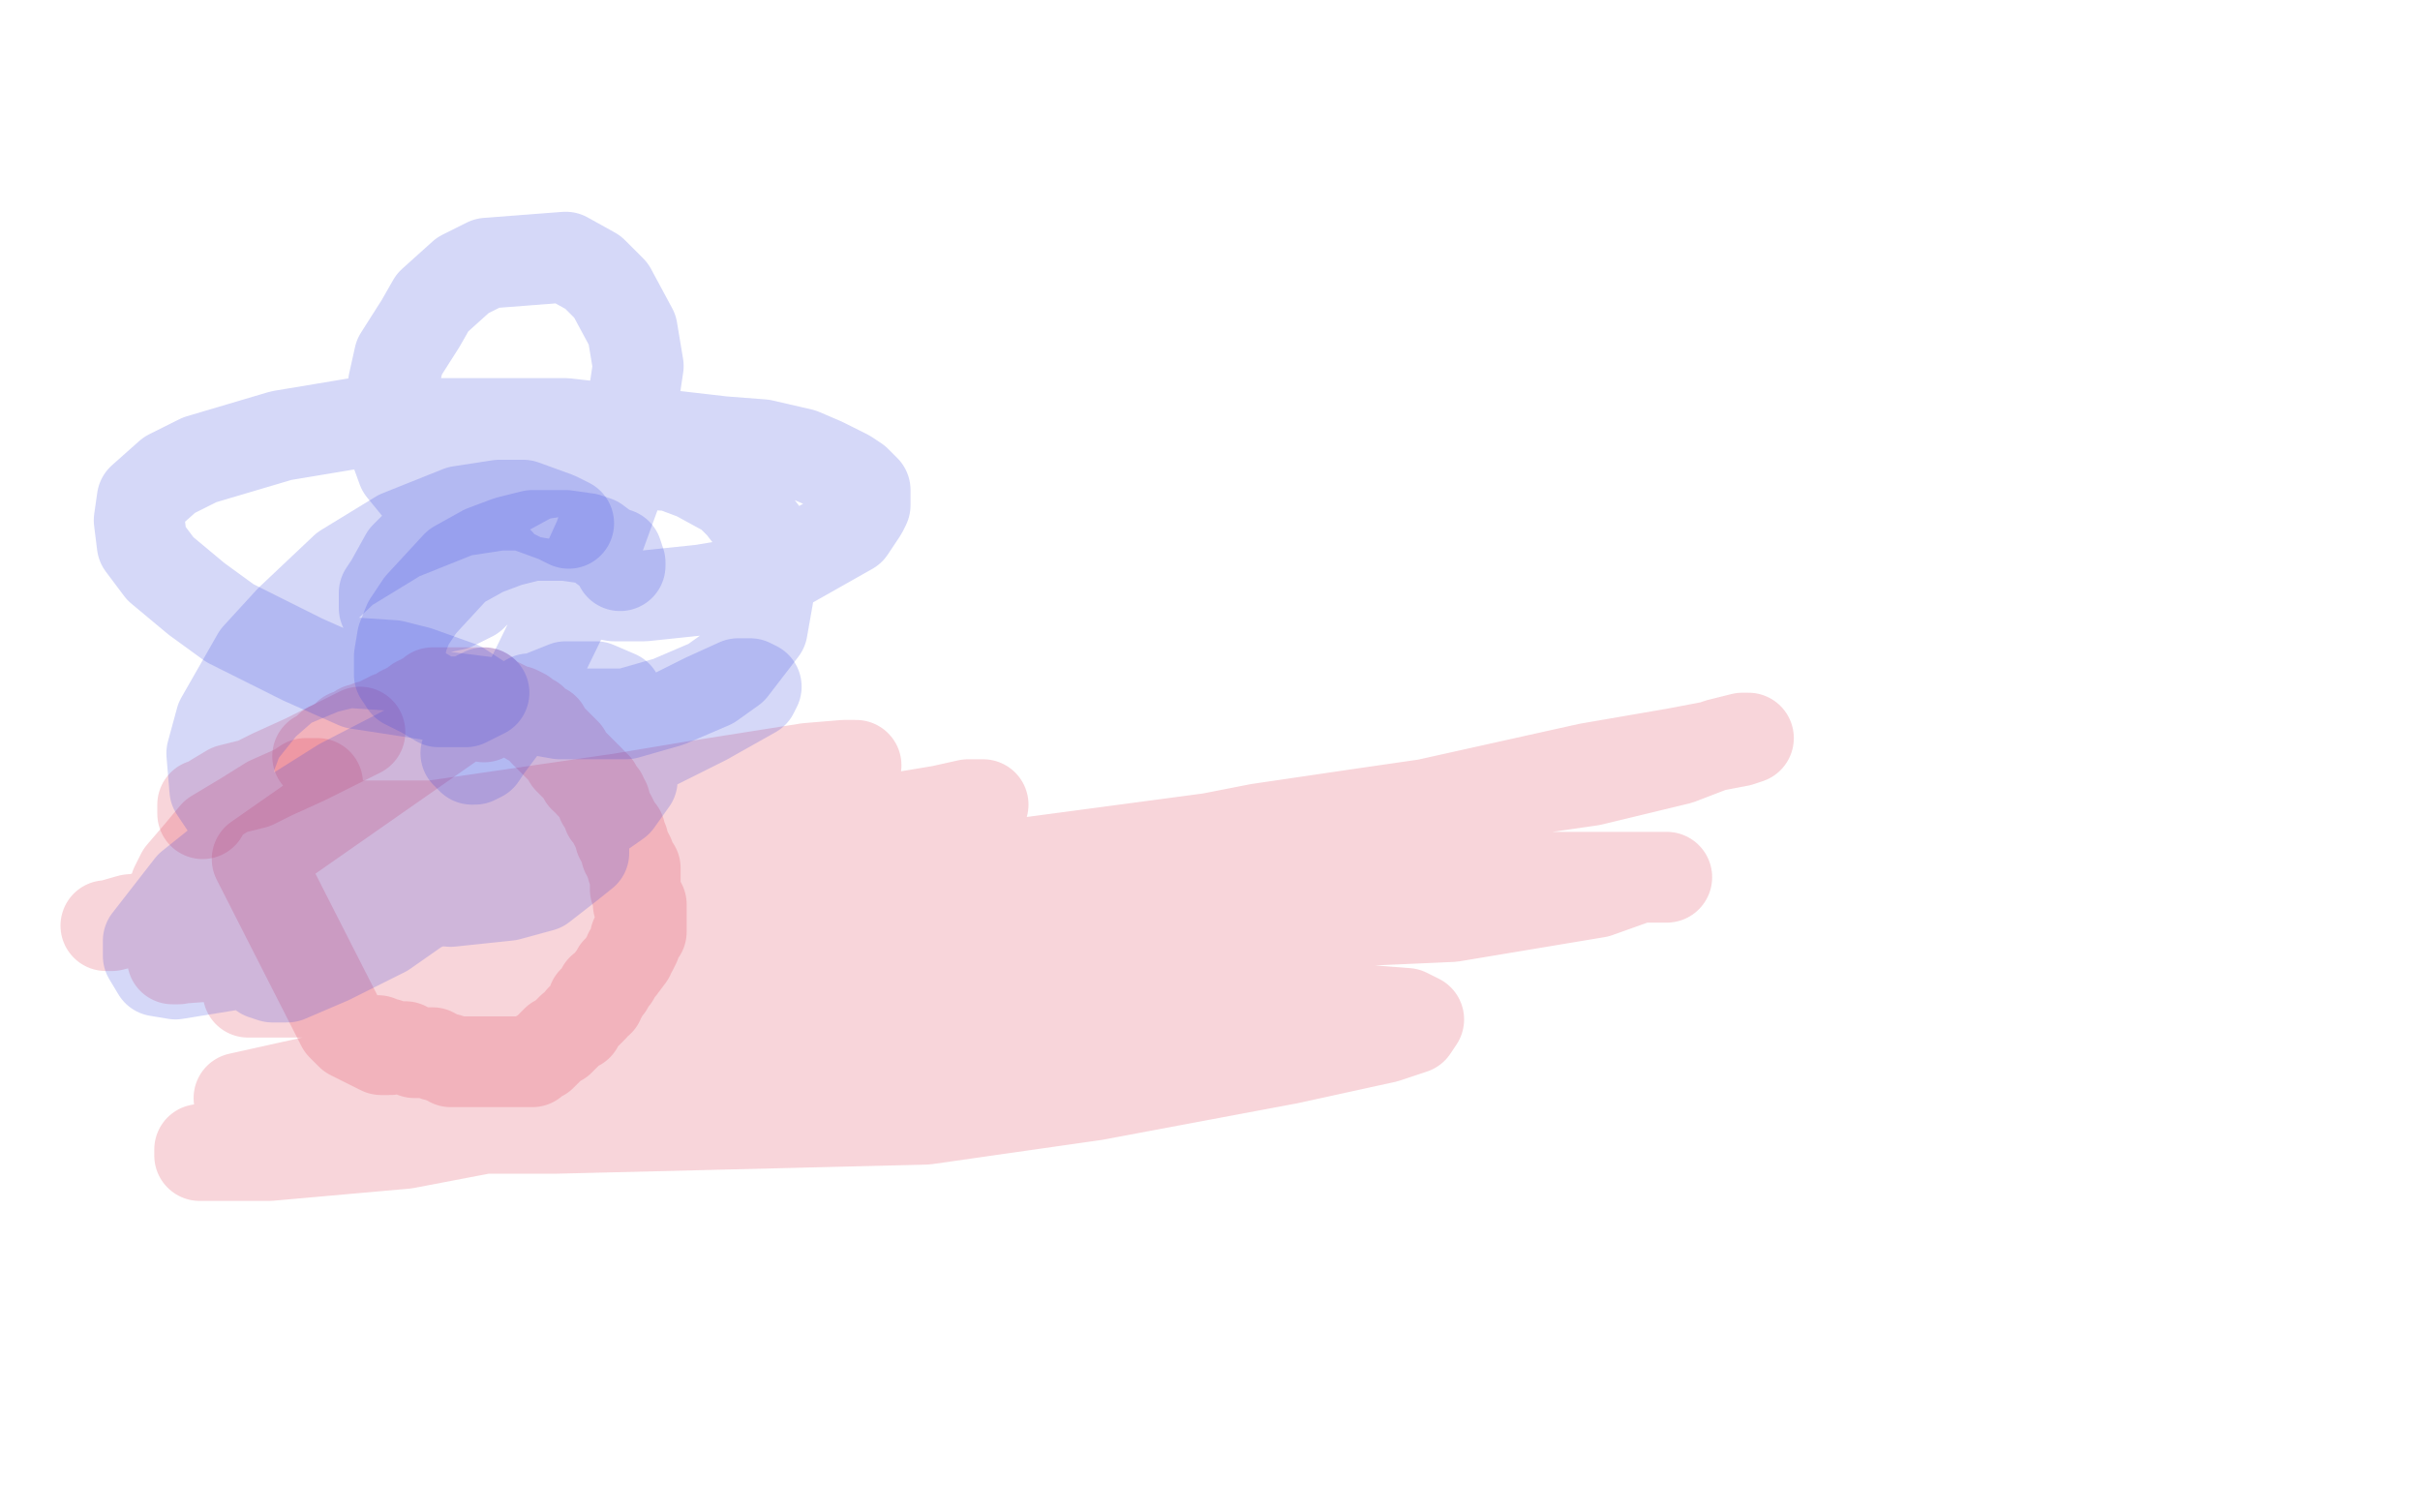 <?xml version="1.0" standalone="no"?>
<!DOCTYPE svg PUBLIC "-//W3C//DTD SVG 1.1//EN"
"http://www.w3.org/Graphics/SVG/1.1/DTD/svg11.dtd">

<svg width="800" height="500" version="1.1" xmlns="http://www.w3.org/2000/svg" xmlns:xlink="http://www.w3.org/1999/xlink" style="stroke-antialiasing: false"><desc>This SVG has been created on https://colorillo.com/</desc><rect x='0' y='0' width='800' height='500' style='fill: rgb(255,255,255); stroke-width:0' /><polyline points="160,237 160,236 160,236 160,235 160,235 159,234 158,233 85,284 113,339 114,340 115,341 116,342 122,345 126,347 128,347 129,347 127,346 128,346 123,344 124,344 125,344 126,345 127,345 128,345 129,346 130,346 131,346 132,346 134,346 134,347 135,347 136,347 137,348 138,348 139,348 140,348 141,348 142,348 143,348 144,349 145,349 147,350 148,350 149,351 150,351 151,351 152,351 153,351 154,351 156,351 157,351 158,351 160,351 161,351 162,351 163,351 164,351 165,351 166,351 167,351 171,351 173,351 174,351 176,351 177,350 178,349 179,349 180,348 181,347 182,346 183,345 184,344 185,344 186,343 187,342 188,341 189,340 191,339 192,337 193,336 194,335 195,334 196,333 196,332 196,331 197,331 198,331 198,329 199,329 199,327 201,326 202,324 203,323 204,321 205,320 208,316 208,315 209,314 210,312 210,311 210,310 211,309 212,308 212,307 212,306 212,305 212,304 212,303 212,302 212,301 212,300 212,299 211,299 211,298 211,297 210,294 210,293 210,292 210,290 210,289 210,287 209,287 209,286 208,284 208,283 207,282 207,281 206,279 206,278 205,277 205,275 204,274 203,272 202,270 201,269 200,265 199,265 199,264 199,263 198,262 197,261 197,260 196,260 195,259 195,258 194,257 193,257 193,256 192,255 188,251 187,249 185,247 184,246 183,245 182,244 181,243 180,242 180,241 178,240 177,239 176,238 175,238 174,237 173,236 171,235 170,235 168,234 166,233 164,232 162,231 161,231 161,230 160,230 160,229 159,229 158,229 157,229 156,229 155,229 153,229 152,229 149,229 147,229 146,229 145,229 144,229 143,229 143,230 142,230 142,231 140,231 139,232 138,232 138,233 137,234 136,234 135,234 134,235 133,235 133,236 131,237 129,237 128,238 127,238 126,239 125,239 124,240 123,240 122,240 122,241 120,241 119,241 117,243 116,243 115,243 114,244 114,245 113,245 112,246 111,246 110,247 109,247 108,248 107,249 106,250 105,250" style="fill: none; stroke: #df3047; stroke-width: 30; stroke-linejoin: round; stroke-linecap: round; stroke-antialiasing: false; stroke-antialias: 0; opacity: 0.2"/>
<polyline points="119,242 101,251 101,251 90,256 90,256 84,259 84,259 76,261 76,261 71,264 71,264 68,266 68,266 67,266 67,266 67,267 67,267 67,268 67,269" style="fill: none; stroke: #df3047; stroke-width: 30; stroke-linejoin: round; stroke-linecap: round; stroke-antialiasing: false; stroke-antialias: 0; opacity: 0.2"/>
<polyline points="89,275 90,275 90,275 90,274 90,274 92,274 92,274 94,273 94,273 95,272 95,272 97,270 97,270 100,268 100,268 102,266 102,266 103,263 103,263 105,262 105,262 105,261 105,259 104,259 101,259 98,261 89,265 81,270 71,276 66,282 60,289 58,293 62,299 71,300 83,300 104,297 117,295 135,290 145,286 154,281 156,280 156,279 154,279 152,279 145,281 135,284 120,287 108,290 94,296 84,299 79,302 80,301 82,300 84,299 88,298 96,295 106,294 121,291 133,289 150,287 161,285 168,284 168,283 165,283 157,285 148,289 134,295 123,300 107,306 97,310 89,313 78,318 77,318 79,316 82,314 88,310 97,307 111,302 123,297 144,293 156,291 168,289 171,288 169,288 160,289 150,293 133,296 81,305 66,307 60,309 59,310 59,311 60,311 65,310 75,309 85,306 101,300 113,297 125,293 145,287 157,285 169,283 174,282 176,281 174,281 170,281 164,284 152,286 141,288 118,292 100,296 71,300 56,303 43,304 36,306 35,306 37,306 45,304 52,302 66,299 76,297 92,294 101,292 113,290 120,288 124,288 126,288 126,289 125,290 124,291 122,293 121,293 118,294 111,295 107,295 103,295 100,295 96,293 95,293 96,293 98,293 99,293 104,293 108,293 116,293 122,293 131,293 136,294 142,296 145,296 147,297 147,298 146,298 145,298 143,298 141,298 136,299 133,299 128,300 127,300 125,301 126,301 126,300 127,300 127,299 128,299 129,299 130,298 131,298 133,297 135,296 137,295 139,295 140,294 141,293 139,293 137,294 133,296 130,297 120,298 113,299 105,300 100,301 95,302 95,303 100,302 107,300 119,299 129,296 152,292 157,290 163,287 165,287 165,286 163,286 162,286 159,287 157,288 145,289 137,289 132,289 126,288 125,288 125,287 136,284 143,281 150,278 158,275 163,273 168,271 169,270 170,270 169,270 168,270 166,270 165,271 163,272 151,274 145,275 131,278 122,279 105,280 94,281 84,283 79,284 78,284 79,284 83,284 95,282 130,276 148,274 168,272 200,272 239,272 245,272 242,273 237,274 228,276 220,277 203,280 189,280 167,280 153,280 137,280 129,280 124,280 125,280 130,280 144,277 156,275 178,275 195,275 222,275 235,275 247,275 251,275 254,276 254,277 253,277 252,279 249,280 244,281 237,283 228,284 221,285 208,286 197,286 177,286 162,286 144,286 135,286 127,286 125,286 135,286 164,286 180,286 242,286 280,286 300,286 329,293 339,295 347,297 348,298 348,299 347,301 344,302 338,304 332,306 316,308 309,310 298,311 292,312 283,312 278,312 271,312 269,312 268,312 270,311 274,309 284,307 295,305 312,302 327,300 351,296 363,293 380,290 382,290 380,290 378,291 373,293 368,294 357,297 348,298 325,301 312,303 287,307 268,307 246,307 235,307 232,307 250,304 263,301 292,297 319,296 368,296 395,296 428,296 440,296 451,296 453,296 452,296 449,297 445,299 438,300 424,301 411,302 387,302 368,302 332,302 310,300 276,297 258,293 246,293 244,293 250,293 261,292 297,292 326,287 431,273 471,266 525,254 554,249 575,245 578,244 576,244 568,246 555,251 526,258 450,269 416,274 365,284 342,288 310,293 300,296 295,297 294,297 295,297 302,296 306,295 314,294 318,294 324,292 329,292 337,291 344,291 357,291 367,291 406,296 416,298 420,300 421,301 417,304 414,305 400,309 384,309 341,309 308,309 246,309 205,307 149,299 103,292 100,291 100,290 104,290 114,290 148,290 192,290 273,290 340,290 432,290 481,290 535,290 548,290 551,290 550,290 542,290 528,295 480,303 368,308 306,308 246,308 181,308 154,308 128,311 124,312 125,312 134,312 150,312 199,312 240,312 305,312 351,312 394,310 410,306 417,304 412,304 402,305 383,307 330,315 293,322 215,337 175,346 124,358 108,362 103,367 103,368 114,371 133,373 184,373 306,370 362,362 426,350 458,343 467,340 469,337 465,335 452,334 430,334 368,334 195,346 129,352 97,359 79,363 81,364 97,364 119,362 169,358 213,353 356,332 377,327 380,326 375,325 336,330 286,337 246,345 187,357 97,374 76,378 66,380 66,382 73,382 89,382 134,378 291,348 344,336 359,330 368,325 355,320 329,320 301,320 128,328 101,328 85,328 82,328 83,328 92,325 106,320 145,307 182,300 238,288 322,268 325,266 320,266 311,268 293,271 257,277 228,281 188,287 154,293 150,296 154,297 163,297 183,295 246,287 271,286 303,281 319,278 314,279 306,282 284,288 261,292 224,297 193,302 111,313 57,317 59,317 64,315 87,309 141,295 197,287 229,278 265,266 276,260 283,253 279,253 267,254 229,260 205,264 143,273 113,273 102,273 94,274 93,274 94,274" style="fill: none; stroke: #df3047; stroke-width: 30; stroke-linejoin: round; stroke-linecap: round; stroke-antialiasing: false; stroke-antialias: 0; opacity: 0.2"/>
<polyline points="154,249 155,249 155,249 155,250 155,250 156,251 156,251 157,251 157,251 159,250 159,250 161,247 161,247 167,239 172,232 193,189 198,178 206,156 208,141 211,121 209,109 202,96 196,90 187,85 161,87 153,91 143,100 139,107 132,118 130,127 129,137 129,144 133,155 151,177 160,184 166,188 174,192 203,197 213,197 232,195 244,193 258,188 281,175 285,169 286,167 286,164 286,162 283,159 280,157 272,153 265,150 252,147 239,146 187,140 157,140 117,140 93,144 66,152 56,157 47,165 46,172 47,180 53,188 65,198 76,206 100,218 118,226 144,230 168,233 185,236 207,236 221,232 235,226 242,221 252,208 255,191 255,182 252,176 245,167 241,163 230,157 222,154 207,153 196,154 177,157 166,163 154,169 140,178 134,184 129,193 127,196 127,201 128,201 131,204 150,200 156,197 158,195 164,190 165,188 165,186" style="fill: none; stroke: #303edf; stroke-width: 30; stroke-linejoin: round; stroke-linecap: round; stroke-antialiasing: false; stroke-antialias: 0; opacity: 0.2"/>
<polyline points="205,187 205,186 205,186 204,183 204,183 201,182 201,182 197,179 197,179 194,178 194,178 187,177 187,177 182,177 182,177 176,177 176,177 168,179 168,179 160,182 151,187 139,200 135,206 133,211 132,217 132,223 134,226 140,229 145,232 151,232 154,232 160,229" style="fill: none; stroke: #303edf; stroke-width: 30; stroke-linejoin: round; stroke-linecap: round; stroke-antialiasing: false; stroke-antialias: 0; opacity: 0.2"/>
<polyline points="188,173 184,171 184,171 173,167 173,167 165,167 165,167 152,169 152,169 132,177 132,177 114,188 114,188 96,205 96,205 85,217 85,217 73,238 73,238 70,249 70,249 71,261 77,270 93,283 108,290 135,297 149,298 168,296 179,293 188,286 193,282 193,276 193,267 190,260 183,250 175,242 152,227 138,222 130,220 115,219 107,221 95,226 87,233 79,243 76,251 75,262 77,269 83,277 90,283 97,285 114,287 125,287 145,280 156,274 169,265 184,240 184,234 182,231 179,231 175,231 166,236 157,244 140,257 128,268 115,281 98,301 92,308 87,322 90,323 95,323 109,317 127,308 157,287 174,273 195,252 205,234 204,230 197,227 187,227 167,235 142,244 113,259 78,281 63,293 49,311 49,316 52,321 58,322 95,316 136,301 162,290 194,272 204,265 209,258 209,255 205,253 198,253 167,260 147,271 108,287 90,296 71,307 67,311 67,313 70,314 79,310 92,305 126,291 207,251 233,238 249,229 250,227 248,226 244,226 233,231 207,244 178,257 110,292 89,302 84,304 84,305 85,305 90,303 96,300 107,295 114,292 125,287 131,285 138,282 141,280 143,280 145,280 146,280" style="fill: none; stroke: #303edf; stroke-width: 30; stroke-linejoin: round; stroke-linecap: round; stroke-antialiasing: false; stroke-antialias: 0; opacity: 0.2"/>
</svg>
